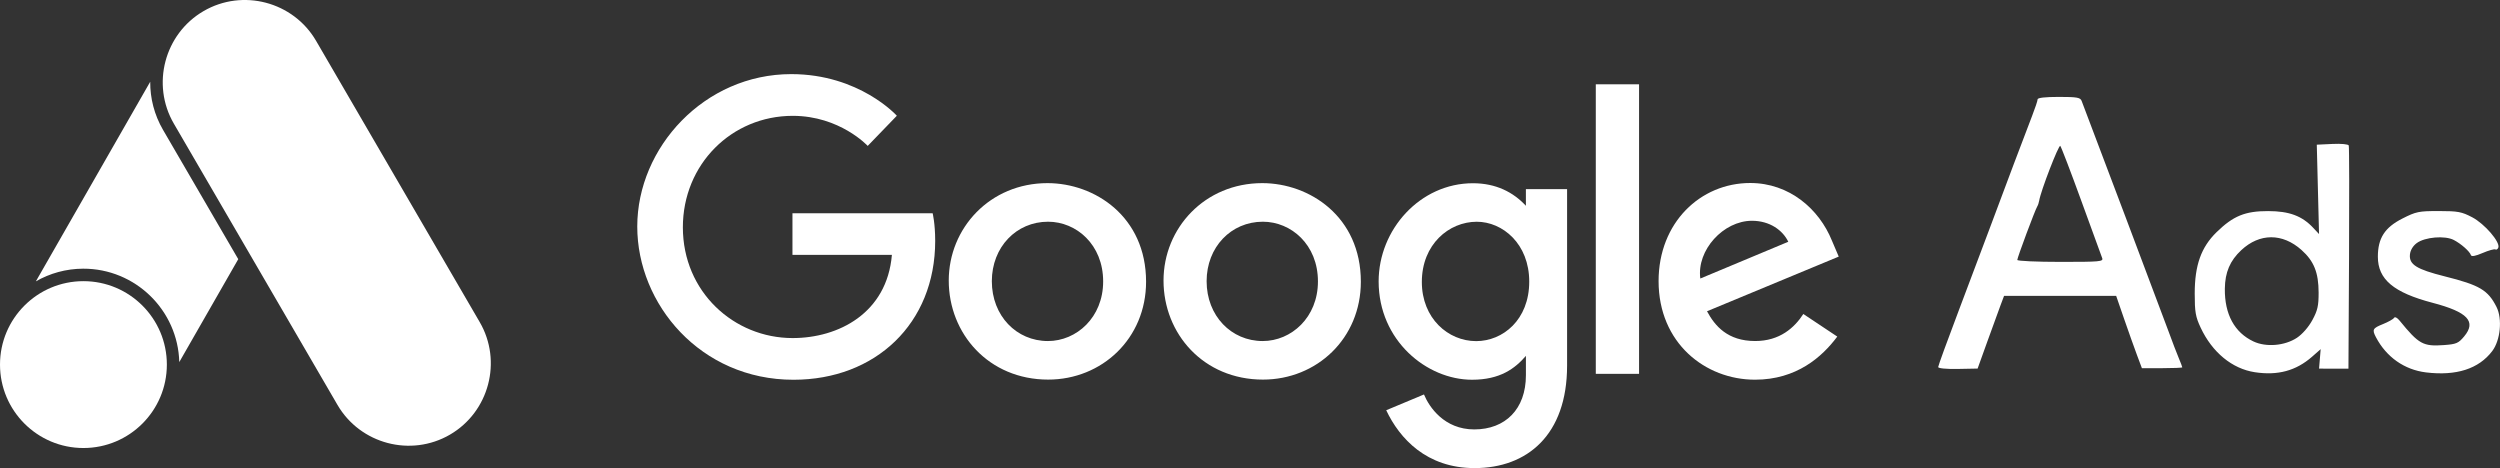 <?xml version="1.0" encoding="UTF-8"?>
<!-- Generator: Adobe Illustrator 23.0.4, SVG Export Plug-In . SVG Version: 6.00 Build 0)  -->
<svg version="1.1" id="Analytics" xmlns="http://www.w3.org/2000/svg" xmlns:xlink="http://www.w3.org/1999/xlink" x="0px" y="0px" viewBox="0 0 1602.29 300" style="enable-background:new 0 0 1602.29 300;" xml:space="preserve">
<rect x="0" y="0" width="1602.29" height="300" fill="#333333" stroke="none"/>
<style type="text/css">
	.st0{fill:#FFFFFF;}
</style>
<g>
	<g>
		<path id="path2998" class="st0" d="M597.75,136.68H507.9v26.66h63.73c-3.15,37.39-34.26,53.33-63.62,53.33    c-37.57,0-70.35-29.56-70.35-70.99c0-40.36,31.25-71.44,70.43-71.44c30.23,0,48.04,19.27,48.04,19.27l18.67-19.33    c0,0-23.96-26.68-67.67-26.68c-55.65,0-98.7,46.97-98.7,97.7c0,49.71,40.5,98.19,100.12,98.19c52.44,0,90.83-35.92,90.83-89.04    C599.38,143.15,597.75,136.68,597.75,136.68L597.75,136.68z"/>
		<path id="path3000" class="st0" d="M671.36,117.37c-36.87,0-63.29,28.82-63.29,62.44c0,34.11,25.63,63.48,63.73,63.48    c34.49,0,62.74-26.36,62.74-62.74C734.53,138.85,701.67,117.37,671.36,117.37L671.36,117.37z M671.72,142.1    c18.13,0,35.31,14.66,35.31,38.28c0,23.12-17.11,38.2-35.4,38.2c-20.09,0-35.95-16.09-35.95-38.38    C635.7,158.39,651.35,142.1,671.72,142.1L671.72,142.1z"/>
		<path id="path3005" class="st0" d="M809.01,117.37c-36.87,0-63.29,28.82-63.29,62.44c0,34.11,25.63,63.48,63.73,63.48    c34.49,0,62.74-26.36,62.74-62.74C872.19,138.85,839.32,117.37,809.01,117.37L809.01,117.37z M809.38,142.1    c18.13,0,35.31,14.66,35.31,38.28c0,23.12-17.11,38.2-35.4,38.2c-20.09,0-35.95-16.09-35.95-38.38    C773.35,158.39,789,142.1,809.38,142.1L809.38,142.1z"/>
		<path id="path3007" class="st0" d="M944.03,117.44c-33.84,0-60.44,29.64-60.44,62.91c0,37.9,30.84,63.03,59.86,63.03    c17.94,0,27.49-7.12,34.53-15.3v12.41c0,21.72-13.19,34.73-33.1,34.73c-19.23,0-28.88-14.3-32.23-22.41l-24.2,10.12    c8.58,18.15,25.86,37.08,56.63,37.08c33.65,0,59.29-21.19,59.29-65.64V121.22h-26.4v10.67    C969.86,123.14,958.76,117.44,944.03,117.44L944.03,117.44z M946.48,142.12c16.59,0,33.63,14.17,33.63,38.36    c0,24.59-17,38.15-34,38.15c-18.04,0-34.83-14.65-34.83-37.91C911.28,156.54,928.72,142.12,946.48,142.12L946.48,142.12z"/>
		<path id="path3011" class="st0" d="M1121.74,117.29c-31.92,0-58.73,25.4-58.73,62.88c0,39.66,29.88,63.18,61.79,63.18    c26.64,0,42.99-14.57,52.74-27.63l-21.76-14.48c-5.65,8.76-15.09,17.33-30.85,17.33c-17.7,0-25.84-9.69-30.88-19.08l84.42-35.03    l-4.38-10.27C1165.94,134.08,1146.92,117.29,1121.74,117.29L1121.74,117.29z M1122.84,141.5c11.5,0,19.78,6.12,23.3,13.45    l-56.38,23.56C1087.33,160.27,1104.61,141.5,1122.84,141.5L1122.84,141.5z"/>
		<path id="path3015" class="st0" d="M1022.77,239.6h27.73V54.03h-27.73V239.6z"/>
	</g>
</g>
<path class="st0" d="M288.4,278.56L288.4,278.56c-25.07,14.59-57.52,6.01-72.11-19.06L111.41,79.22  C96.82,54.15,105.4,21.7,130.47,7.11l0,0c25.07-14.59,57.52-6.01,72.11,19.06l104.88,180.27  C322.05,231.52,313.47,263.97,288.4,278.56z"/>
<path class="st0" d="M104.49,83.24c-5.65-9.71-8.28-20.36-8.21-30.85l-73.3,127.94c8.94-5.13,19.27-8.09,30.29-8.13  c33.43-0.11,60.78,26.62,61.63,59.87l37.8-65.97L104.49,83.24z"/>
<circle class="st0" cx="53.47" cy="233.67" r="53.47"/>
<g>
	<path id="path4203" class="st0" d="M1347.32,165.4c-0.52-1.36-6.52-17.82-13.34-36.58c-6.82-18.76-12.9-34.65-13.51-35.31   c-0.98-1.05-12.58,29.04-13.52,35.08c-0.2,1.28-0.78,2.99-1.29,3.81c-1.36,2.18-12.75,32.73-12.75,34.2   c0,0.69,12.46,1.25,27.68,1.25C1346.04,167.86,1348.19,167.66,1347.32,165.4L1347.32,165.4z M1242.21,235.22   c0.01-0.79,5.94-17.09,13.19-36.21c7.25-19.12,15.96-42.27,19.37-51.43c9.22-24.82,23.72-63.25,27.68-73.41   c1.92-4.92,3.49-9.64,3.49-10.5c0-1.01,4.83-1.56,13.61-1.56c11.62,0,13.75,0.37,14.59,2.54c3.83,9.87,52.7,139.47,55.86,148.13   c2.17,5.98,5.01,13.39,6.31,16.48c1.29,3.09,2.35,5.85,2.35,6.16c0,0.3-5.82,0.55-12.94,0.55h-12.94l-3.12-8.33   c-1.72-4.58-5.42-15.01-8.25-23.17l-5.13-14.86h-35.92h-35.92l-2.31,6.16c-1.27,3.38-5.09,13.87-8.48,23.3l-6.17,17.15l-12.65,0.24   C1247.21,236.58,1242.2,236.1,1242.21,235.22z M1554.86,238.68c-13.83-1.69-25.4-9.82-32.08-22.55c-2.57-4.9-2.1-5.76,4.49-8.41   c3.38-1.36,6.57-3.14,7.09-3.97c0.57-0.92,2-0.21,3.63,1.79c12.27,15.06,15.04,16.59,28.29,15.63c8.03-0.58,9.36-1.15,13.04-5.56   c7.97-9.54,2.26-15.63-20.13-21.51c-25.11-6.58-35.18-15.04-35.18-29.56c0-11.88,4.39-18.72,15.7-24.46   c8.8-4.47,10.52-4.82,23.34-4.82c12.3,0.01,14.68,0.45,21.45,4.01c7.96,4.19,18.06,15.93,16.71,19.43   c-0.4,1.04-1.25,1.56-1.89,1.17c-0.64-0.4-4.31,0.63-8.15,2.27c-4.67,2-7.16,2.46-7.52,1.37c-0.81-2.43-6.22-7.22-10.99-9.71   c-5.68-2.97-18.49-1.89-23.73,2c-2.46,1.83-4.09,4.56-4.36,7.31c-0.65,6.42,4.23,9.48,22.28,14.01   c22.37,5.6,27.71,8.75,33.19,19.57c3.87,7.64,2.54,21.4-2.74,28.34C1588.63,236.42,1574.27,241.04,1554.86,238.68z M1472.15,216.49   c3.45-2.29,7.45-6.86,9.86-11.3c3.37-6.2,4.05-9.18,4.03-17.68c-0.04-12.83-2.98-20.16-10.95-27.28   c-12.22-10.92-26.84-10.88-38.61,0.09c-7.24,6.76-10.42,14.2-10.54,24.72c-0.19,16.38,6.17,28.08,18.36,33.81   C1452.39,222.66,1464.34,221.65,1472.15,216.49L1472.15,216.49z M1445.1,238.55c-14.5-2.23-27.25-12.72-34.65-28.51   c-3.29-7.01-3.82-10.06-3.82-21.9c0-18.14,4.09-29.65,13.99-39.32c10.68-10.44,18.34-13.57,33.09-13.53   c13.56,0.03,21.75,3.09,28.94,10.8l3.66,3.92l-0.72-28.64l-0.72-28.64l9.97-0.47c5.75-0.27,10.2,0.15,10.52,0.99   c0.3,0.8,0.38,33.31,0.18,72.24l-0.38,70.79l-9.42-0.01l-9.42-0.01l0.52-6.24l0.52-6.24l-5.51,4.84   C1471.55,237.65,1459.83,240.81,1445.1,238.55L1445.1,238.55z"/>
</g>
</svg>